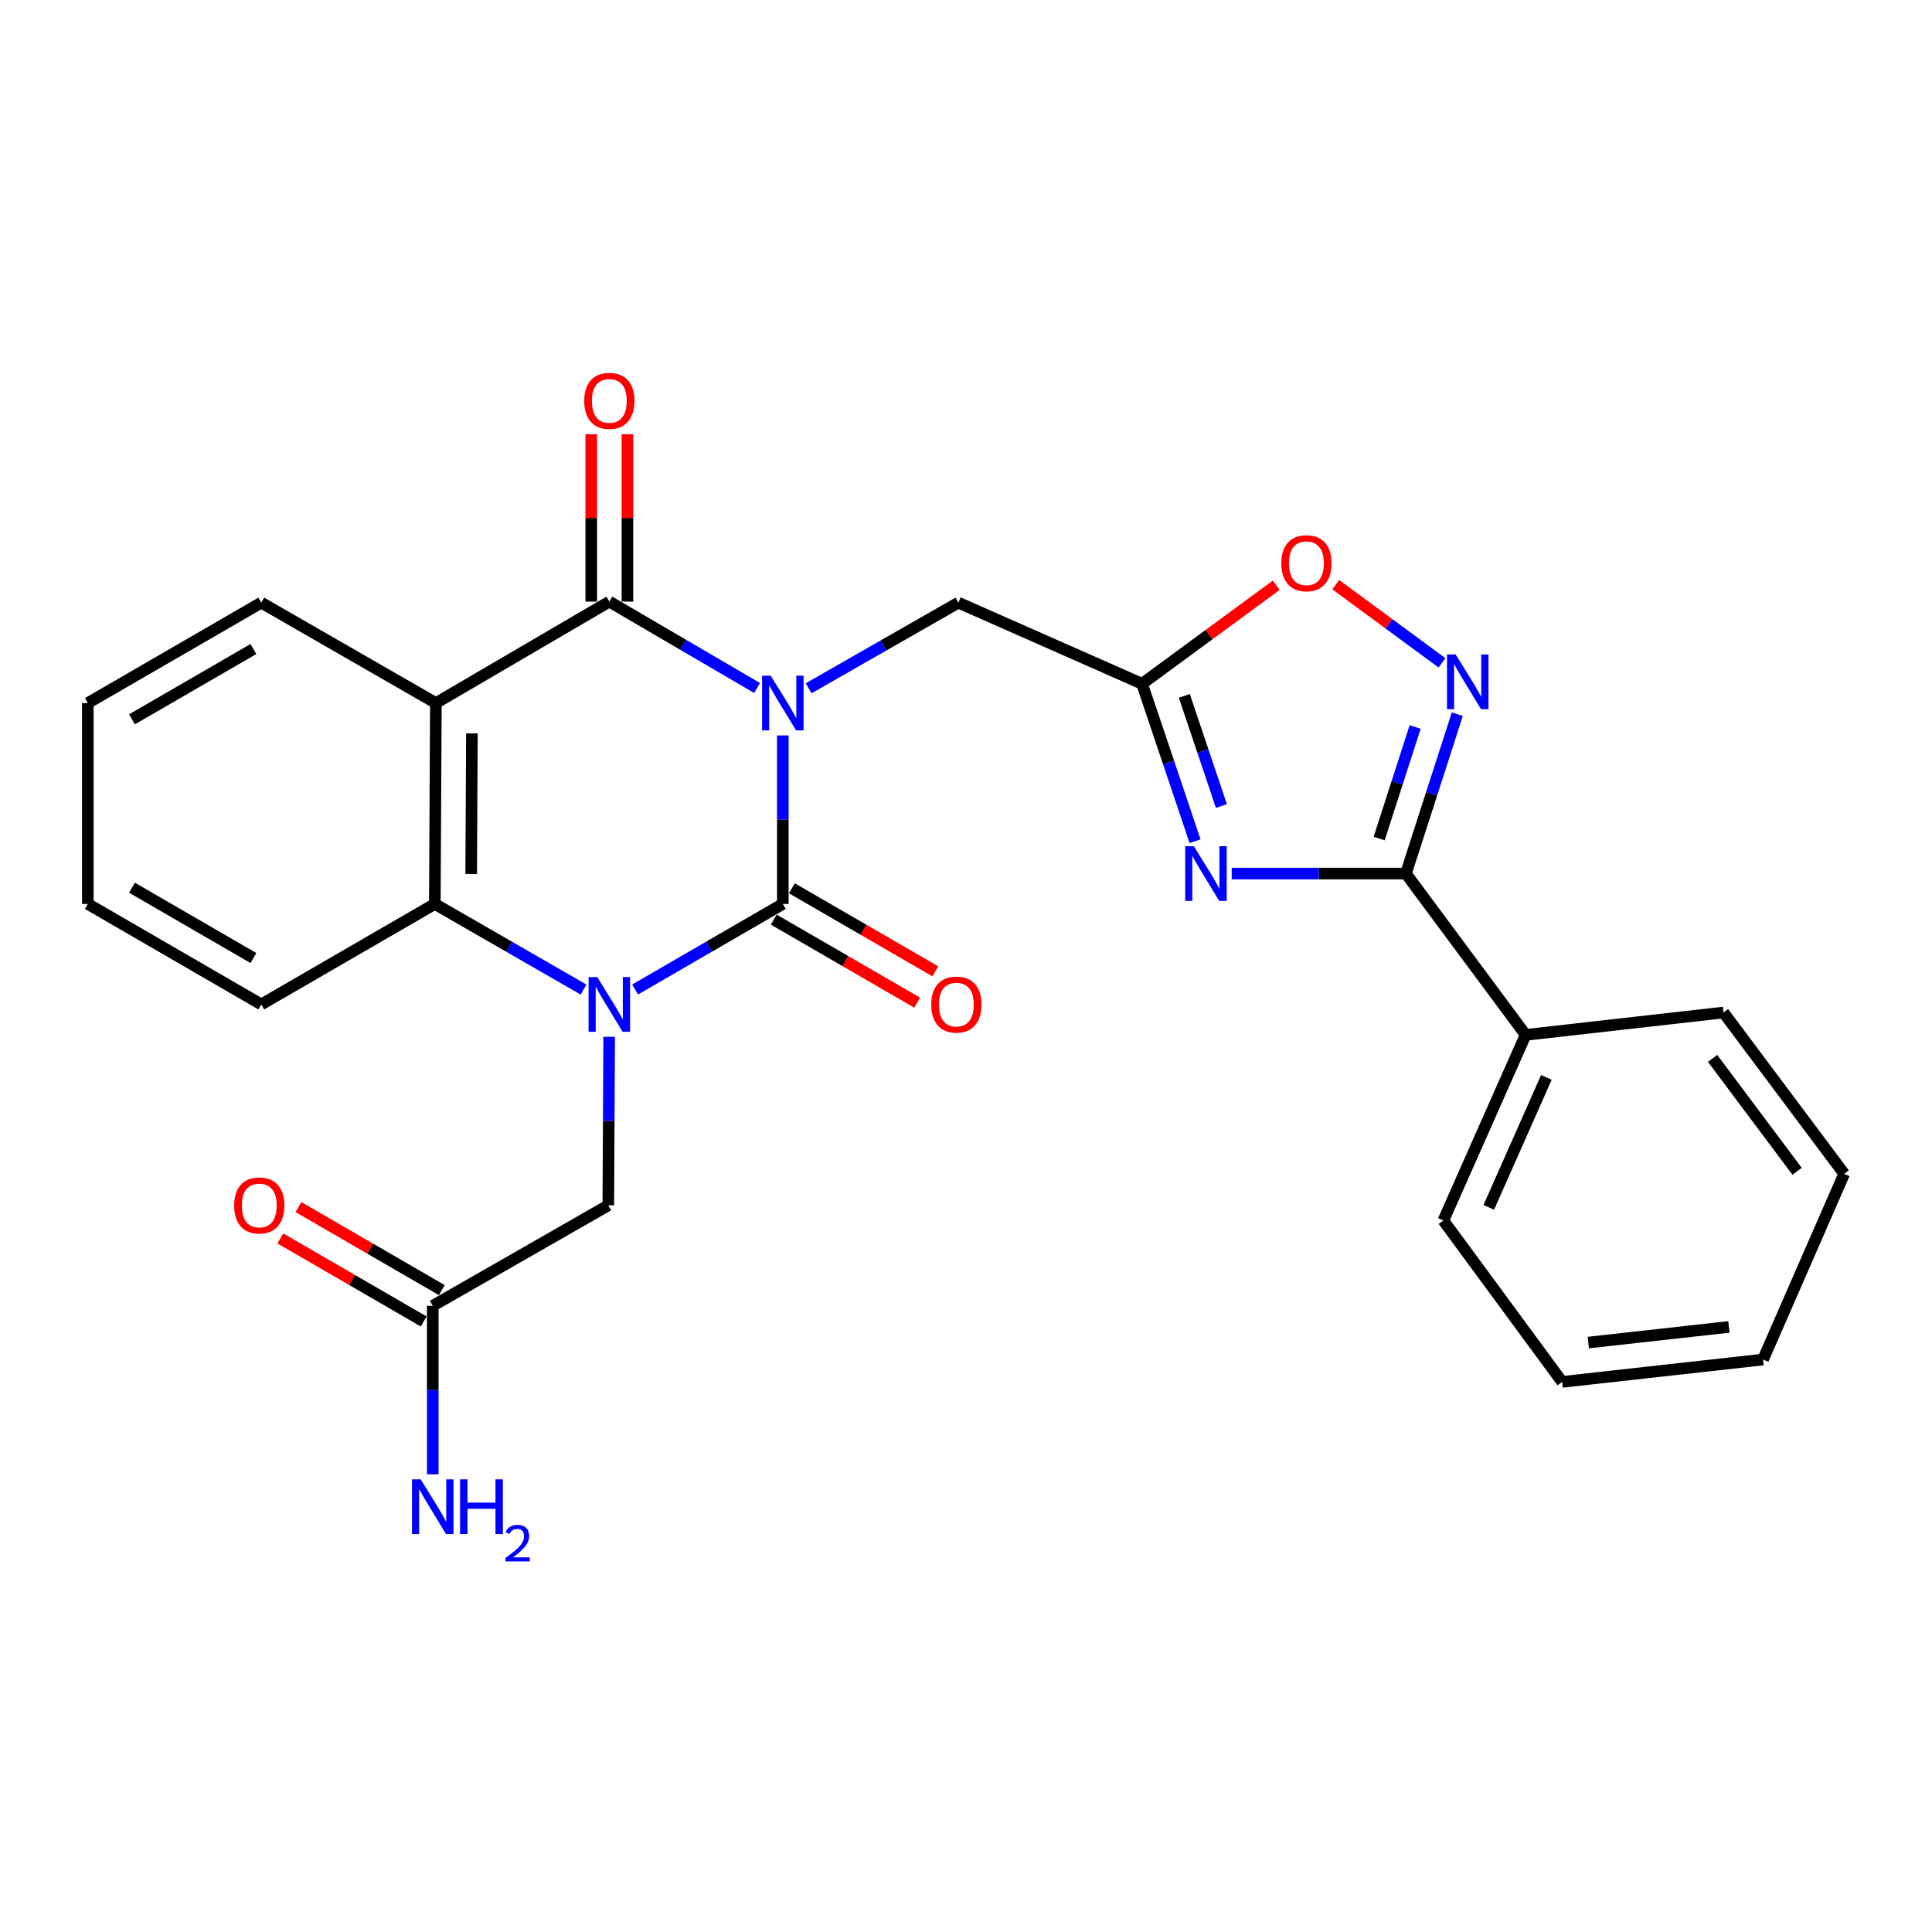 <?xml version='1.0' encoding='iso-8859-1'?>
<svg version='1.1' baseProfile='full'
              xmlns='http://www.w3.org/2000/svg'
                      xmlns:rdkit='http://www.rdkit.org/xml'
                      xmlns:xlink='http://www.w3.org/1999/xlink'
                  xml:space='preserve'
width='1000px' height='1000px' viewBox='0 0 1000 1000'>
<!-- END OF HEADER -->
<rect style='opacity:1.0;fill:#FFFFFF;stroke:none' width='1000' height='1000' x='0' y='0'> </rect>
<path class='bond-0' d='M 405.188,380.663 L 405.188,424.274' style='fill:none;fill-rule:evenodd;stroke:#0000FF;stroke-width:6px;stroke-linecap:butt;stroke-linejoin:miter;stroke-opacity:1' />
<path class='bond-0' d='M 405.188,424.274 L 405.188,467.885' style='fill:none;fill-rule:evenodd;stroke:#000000;stroke-width:6px;stroke-linecap:butt;stroke-linejoin:miter;stroke-opacity:1' />
<path class='bond-2' d='M 391.847,356.102 L 353.62,333.747' style='fill:none;fill-rule:evenodd;stroke:#0000FF;stroke-width:6px;stroke-linecap:butt;stroke-linejoin:miter;stroke-opacity:1' />
<path class='bond-2' d='M 353.62,333.747 L 315.392,311.391' style='fill:none;fill-rule:evenodd;stroke:#000000;stroke-width:6px;stroke-linecap:butt;stroke-linejoin:miter;stroke-opacity:1' />
<path class='bond-9' d='M 418.545,356.264 L 457.3,334.098' style='fill:none;fill-rule:evenodd;stroke:#0000FF;stroke-width:6px;stroke-linecap:butt;stroke-linejoin:miter;stroke-opacity:1' />
<path class='bond-9' d='M 457.3,334.098 L 496.055,311.933' style='fill:none;fill-rule:evenodd;stroke:#000000;stroke-width:6px;stroke-linecap:butt;stroke-linejoin:miter;stroke-opacity:1' />
<path class='bond-1' d='M 405.188,467.885 L 366.957,490.025' style='fill:none;fill-rule:evenodd;stroke:#000000;stroke-width:6px;stroke-linecap:butt;stroke-linejoin:miter;stroke-opacity:1' />
<path class='bond-1' d='M 366.957,490.025 L 328.726,512.165' style='fill:none;fill-rule:evenodd;stroke:#0000FF;stroke-width:6px;stroke-linecap:butt;stroke-linejoin:miter;stroke-opacity:1' />
<path class='bond-12' d='M 400.494,475.993 L 437.61,497.479' style='fill:none;fill-rule:evenodd;stroke:#000000;stroke-width:6px;stroke-linecap:butt;stroke-linejoin:miter;stroke-opacity:1' />
<path class='bond-12' d='M 437.61,497.479 L 474.726,518.966' style='fill:none;fill-rule:evenodd;stroke:#FF0000;stroke-width:6px;stroke-linecap:butt;stroke-linejoin:miter;stroke-opacity:1' />
<path class='bond-12' d='M 409.881,459.778 L 446.997,481.265' style='fill:none;fill-rule:evenodd;stroke:#000000;stroke-width:6px;stroke-linecap:butt;stroke-linejoin:miter;stroke-opacity:1' />
<path class='bond-12' d='M 446.997,481.265 L 484.113,502.752' style='fill:none;fill-rule:evenodd;stroke:#FF0000;stroke-width:6px;stroke-linecap:butt;stroke-linejoin:miter;stroke-opacity:1' />
<path class='bond-11' d='M 315.307,536.647 L 315.084,580.258' style='fill:none;fill-rule:evenodd;stroke:#0000FF;stroke-width:6px;stroke-linecap:butt;stroke-linejoin:miter;stroke-opacity:1' />
<path class='bond-11' d='M 315.084,580.258 L 314.861,623.869' style='fill:none;fill-rule:evenodd;stroke:#000000;stroke-width:6px;stroke-linecap:butt;stroke-linejoin:miter;stroke-opacity:1' />
<path class='bond-27' d='M 302.047,512.204 L 263.556,490.045' style='fill:none;fill-rule:evenodd;stroke:#0000FF;stroke-width:6px;stroke-linecap:butt;stroke-linejoin:miter;stroke-opacity:1' />
<path class='bond-27' d='M 263.556,490.045 L 225.066,467.885' style='fill:none;fill-rule:evenodd;stroke:#000000;stroke-width:6px;stroke-linecap:butt;stroke-linejoin:miter;stroke-opacity:1' />
<path class='bond-3' d='M 315.392,311.391 L 225.607,363.903' style='fill:none;fill-rule:evenodd;stroke:#000000;stroke-width:6px;stroke-linecap:butt;stroke-linejoin:miter;stroke-opacity:1' />
<path class='bond-14' d='M 324.76,311.391 L 324.76,268.08' style='fill:none;fill-rule:evenodd;stroke:#000000;stroke-width:6px;stroke-linecap:butt;stroke-linejoin:miter;stroke-opacity:1' />
<path class='bond-14' d='M 324.76,268.08 L 324.76,224.769' style='fill:none;fill-rule:evenodd;stroke:#FF0000;stroke-width:6px;stroke-linecap:butt;stroke-linejoin:miter;stroke-opacity:1' />
<path class='bond-14' d='M 306.025,311.391 L 306.025,268.08' style='fill:none;fill-rule:evenodd;stroke:#000000;stroke-width:6px;stroke-linecap:butt;stroke-linejoin:miter;stroke-opacity:1' />
<path class='bond-14' d='M 306.025,268.08 L 306.025,224.769' style='fill:none;fill-rule:evenodd;stroke:#FF0000;stroke-width:6px;stroke-linecap:butt;stroke-linejoin:miter;stroke-opacity:1' />
<path class='bond-5' d='M 225.607,363.903 L 225.066,467.885' style='fill:none;fill-rule:evenodd;stroke:#000000;stroke-width:6px;stroke-linecap:butt;stroke-linejoin:miter;stroke-opacity:1' />
<path class='bond-5' d='M 244.261,379.598 L 243.883,452.386' style='fill:none;fill-rule:evenodd;stroke:#000000;stroke-width:6px;stroke-linecap:butt;stroke-linejoin:miter;stroke-opacity:1' />
<path class='bond-18' d='M 225.607,363.903 L 135.24,311.933' style='fill:none;fill-rule:evenodd;stroke:#000000;stroke-width:6px;stroke-linecap:butt;stroke-linejoin:miter;stroke-opacity:1' />
<path class='bond-4' d='M 618.557,435.407 L 604.842,394.669' style='fill:none;fill-rule:evenodd;stroke:#0000FF;stroke-width:6px;stroke-linecap:butt;stroke-linejoin:miter;stroke-opacity:1' />
<path class='bond-4' d='M 604.842,394.669 L 591.128,353.932' style='fill:none;fill-rule:evenodd;stroke:#000000;stroke-width:6px;stroke-linecap:butt;stroke-linejoin:miter;stroke-opacity:1' />
<path class='bond-4' d='M 632.199,417.208 L 622.598,388.691' style='fill:none;fill-rule:evenodd;stroke:#0000FF;stroke-width:6px;stroke-linecap:butt;stroke-linejoin:miter;stroke-opacity:1' />
<path class='bond-4' d='M 622.598,388.691 L 612.998,360.175' style='fill:none;fill-rule:evenodd;stroke:#000000;stroke-width:6px;stroke-linecap:butt;stroke-linejoin:miter;stroke-opacity:1' />
<path class='bond-6' d='M 637.523,452.158 L 682.606,452.158' style='fill:none;fill-rule:evenodd;stroke:#0000FF;stroke-width:6px;stroke-linecap:butt;stroke-linejoin:miter;stroke-opacity:1' />
<path class='bond-6' d='M 682.606,452.158 L 727.689,452.158' style='fill:none;fill-rule:evenodd;stroke:#000000;stroke-width:6px;stroke-linecap:butt;stroke-linejoin:miter;stroke-opacity:1' />
<path class='bond-19' d='M 225.066,467.885 L 135.24,519.887' style='fill:none;fill-rule:evenodd;stroke:#000000;stroke-width:6px;stroke-linecap:butt;stroke-linejoin:miter;stroke-opacity:1' />
<path class='bond-15' d='M 727.689,452.158 L 789.662,535.656' style='fill:none;fill-rule:evenodd;stroke:#000000;stroke-width:6px;stroke-linecap:butt;stroke-linejoin:miter;stroke-opacity:1' />
<path class='bond-28' d='M 727.689,452.158 L 740.993,410.913' style='fill:none;fill-rule:evenodd;stroke:#000000;stroke-width:6px;stroke-linecap:butt;stroke-linejoin:miter;stroke-opacity:1' />
<path class='bond-28' d='M 740.993,410.913 L 754.297,369.668' style='fill:none;fill-rule:evenodd;stroke:#0000FF;stroke-width:6px;stroke-linecap:butt;stroke-linejoin:miter;stroke-opacity:1' />
<path class='bond-28' d='M 713.849,434.033 L 723.162,405.162' style='fill:none;fill-rule:evenodd;stroke:#000000;stroke-width:6px;stroke-linecap:butt;stroke-linejoin:miter;stroke-opacity:1' />
<path class='bond-28' d='M 723.162,405.162 L 732.475,376.29' style='fill:none;fill-rule:evenodd;stroke:#0000FF;stroke-width:6px;stroke-linecap:butt;stroke-linejoin:miter;stroke-opacity:1' />
<path class='bond-7' d='M 591.128,353.932 L 496.055,311.933' style='fill:none;fill-rule:evenodd;stroke:#000000;stroke-width:6px;stroke-linecap:butt;stroke-linejoin:miter;stroke-opacity:1' />
<path class='bond-10' d='M 591.128,353.932 L 625.848,328.433' style='fill:none;fill-rule:evenodd;stroke:#000000;stroke-width:6px;stroke-linecap:butt;stroke-linejoin:miter;stroke-opacity:1' />
<path class='bond-10' d='M 625.848,328.433 L 660.569,302.934' style='fill:none;fill-rule:evenodd;stroke:#FF0000;stroke-width:6px;stroke-linecap:butt;stroke-linejoin:miter;stroke-opacity:1' />
<path class='bond-8' d='M 746.374,343.089 L 718.88,322.854' style='fill:none;fill-rule:evenodd;stroke:#0000FF;stroke-width:6px;stroke-linecap:butt;stroke-linejoin:miter;stroke-opacity:1' />
<path class='bond-8' d='M 718.88,322.854 L 691.386,302.619' style='fill:none;fill-rule:evenodd;stroke:#FF0000;stroke-width:6px;stroke-linecap:butt;stroke-linejoin:miter;stroke-opacity:1' />
<path class='bond-13' d='M 314.861,623.869 L 223.994,675.881' style='fill:none;fill-rule:evenodd;stroke:#000000;stroke-width:6px;stroke-linecap:butt;stroke-linejoin:miter;stroke-opacity:1' />
<path class='bond-16' d='M 228.689,667.775 L 191.589,646.285' style='fill:none;fill-rule:evenodd;stroke:#000000;stroke-width:6px;stroke-linecap:butt;stroke-linejoin:miter;stroke-opacity:1' />
<path class='bond-16' d='M 191.589,646.285 L 154.488,624.796' style='fill:none;fill-rule:evenodd;stroke:#FF0000;stroke-width:6px;stroke-linecap:butt;stroke-linejoin:miter;stroke-opacity:1' />
<path class='bond-16' d='M 219.299,683.987 L 182.198,662.498' style='fill:none;fill-rule:evenodd;stroke:#000000;stroke-width:6px;stroke-linecap:butt;stroke-linejoin:miter;stroke-opacity:1' />
<path class='bond-16' d='M 182.198,662.498 L 145.098,641.008' style='fill:none;fill-rule:evenodd;stroke:#FF0000;stroke-width:6px;stroke-linecap:butt;stroke-linejoin:miter;stroke-opacity:1' />
<path class='bond-17' d='M 223.994,675.881 L 223.994,719.493' style='fill:none;fill-rule:evenodd;stroke:#000000;stroke-width:6px;stroke-linecap:butt;stroke-linejoin:miter;stroke-opacity:1' />
<path class='bond-17' d='M 223.994,719.493 L 223.994,763.104' style='fill:none;fill-rule:evenodd;stroke:#0000FF;stroke-width:6px;stroke-linecap:butt;stroke-linejoin:miter;stroke-opacity:1' />
<path class='bond-20' d='M 789.662,535.656 L 747.08,631.738' style='fill:none;fill-rule:evenodd;stroke:#000000;stroke-width:6px;stroke-linecap:butt;stroke-linejoin:miter;stroke-opacity:1' />
<path class='bond-20' d='M 800.404,557.66 L 770.596,624.917' style='fill:none;fill-rule:evenodd;stroke:#000000;stroke-width:6px;stroke-linecap:butt;stroke-linejoin:miter;stroke-opacity:1' />
<path class='bond-21' d='M 789.662,535.656 L 892.073,524.082' style='fill:none;fill-rule:evenodd;stroke:#000000;stroke-width:6px;stroke-linecap:butt;stroke-linejoin:miter;stroke-opacity:1' />
<path class='bond-22' d='M 135.24,311.933 L 45.455,363.903' style='fill:none;fill-rule:evenodd;stroke:#000000;stroke-width:6px;stroke-linecap:butt;stroke-linejoin:miter;stroke-opacity:1' />
<path class='bond-22' d='M 131.158,335.943 L 68.308,372.323' style='fill:none;fill-rule:evenodd;stroke:#000000;stroke-width:6px;stroke-linecap:butt;stroke-linejoin:miter;stroke-opacity:1' />
<path class='bond-29' d='M 135.24,519.887 L 45.455,467.885' style='fill:none;fill-rule:evenodd;stroke:#000000;stroke-width:6px;stroke-linecap:butt;stroke-linejoin:miter;stroke-opacity:1' />
<path class='bond-29' d='M 131.162,495.874 L 68.312,459.473' style='fill:none;fill-rule:evenodd;stroke:#000000;stroke-width:6px;stroke-linecap:butt;stroke-linejoin:miter;stroke-opacity:1' />
<path class='bond-25' d='M 747.08,631.738 L 808.564,715.268' style='fill:none;fill-rule:evenodd;stroke:#000000;stroke-width:6px;stroke-linecap:butt;stroke-linejoin:miter;stroke-opacity:1' />
<path class='bond-24' d='M 892.073,524.082 L 954.545,607.569' style='fill:none;fill-rule:evenodd;stroke:#000000;stroke-width:6px;stroke-linecap:butt;stroke-linejoin:miter;stroke-opacity:1' />
<path class='bond-24' d='M 886.443,547.83 L 930.174,606.271' style='fill:none;fill-rule:evenodd;stroke:#000000;stroke-width:6px;stroke-linecap:butt;stroke-linejoin:miter;stroke-opacity:1' />
<path class='bond-23' d='M 45.455,363.903 L 45.455,467.885' style='fill:none;fill-rule:evenodd;stroke:#000000;stroke-width:6px;stroke-linecap:butt;stroke-linejoin:miter;stroke-opacity:1' />
<path class='bond-26' d='M 954.545,607.569 L 912.547,703.693' style='fill:none;fill-rule:evenodd;stroke:#000000;stroke-width:6px;stroke-linecap:butt;stroke-linejoin:miter;stroke-opacity:1' />
<path class='bond-30' d='M 808.564,715.268 L 912.547,703.693' style='fill:none;fill-rule:evenodd;stroke:#000000;stroke-width:6px;stroke-linecap:butt;stroke-linejoin:miter;stroke-opacity:1' />
<path class='bond-30' d='M 822.089,694.911 L 894.877,686.809' style='fill:none;fill-rule:evenodd;stroke:#000000;stroke-width:6px;stroke-linecap:butt;stroke-linejoin:miter;stroke-opacity:1' />
<path  class='atom-0' d='M 398.928 349.743
L 408.208 364.743
Q 409.128 366.223, 410.608 368.903
Q 412.088 371.583, 412.168 371.743
L 412.168 349.743
L 415.928 349.743
L 415.928 378.063
L 412.048 378.063
L 402.088 361.663
Q 400.928 359.743, 399.688 357.543
Q 398.488 355.343, 398.128 354.663
L 398.128 378.063
L 394.448 378.063
L 394.448 349.743
L 398.928 349.743
' fill='#0000FF'/>
<path  class='atom-2' d='M 309.132 505.727
L 318.412 520.727
Q 319.332 522.207, 320.812 524.887
Q 322.292 527.567, 322.372 527.727
L 322.372 505.727
L 326.132 505.727
L 326.132 534.047
L 322.252 534.047
L 312.292 517.647
Q 311.132 515.727, 309.892 513.527
Q 308.692 511.327, 308.332 510.647
L 308.332 534.047
L 304.652 534.047
L 304.652 505.727
L 309.132 505.727
' fill='#0000FF'/>
<path  class='atom-5' d='M 617.936 437.998
L 627.216 452.998
Q 628.136 454.478, 629.616 457.158
Q 631.096 459.838, 631.176 459.998
L 631.176 437.998
L 634.936 437.998
L 634.936 466.318
L 631.056 466.318
L 621.096 449.918
Q 619.936 447.998, 618.696 445.798
Q 617.496 443.598, 617.136 442.918
L 617.136 466.318
L 613.456 466.318
L 613.456 437.998
L 617.936 437.998
' fill='#0000FF'/>
<path  class='atom-9' d='M 753.446 338.741
L 762.726 353.741
Q 763.646 355.221, 765.126 357.901
Q 766.606 360.581, 766.686 360.741
L 766.686 338.741
L 770.446 338.741
L 770.446 367.061
L 766.566 367.061
L 756.606 350.661
Q 755.446 348.741, 754.206 346.541
Q 753.006 344.341, 752.646 343.661
L 752.646 367.061
L 748.966 367.061
L 748.966 338.741
L 753.446 338.741
' fill='#0000FF'/>
<path  class='atom-11' d='M 663.208 291.528
Q 663.208 284.728, 666.568 280.928
Q 669.928 277.128, 676.208 277.128
Q 682.488 277.128, 685.848 280.928
Q 689.208 284.728, 689.208 291.528
Q 689.208 298.408, 685.808 302.328
Q 682.408 306.208, 676.208 306.208
Q 669.968 306.208, 666.568 302.328
Q 663.208 298.448, 663.208 291.528
M 676.208 303.008
Q 680.528 303.008, 682.848 300.128
Q 685.208 297.208, 685.208 291.528
Q 685.208 285.968, 682.848 283.168
Q 680.528 280.328, 676.208 280.328
Q 671.888 280.328, 669.528 283.128
Q 667.208 285.928, 667.208 291.528
Q 667.208 297.248, 669.528 300.128
Q 671.888 303.008, 676.208 303.008
' fill='#FF0000'/>
<path  class='atom-13' d='M 482.014 519.967
Q 482.014 513.167, 485.374 509.367
Q 488.734 505.567, 495.014 505.567
Q 501.294 505.567, 504.654 509.367
Q 508.014 513.167, 508.014 519.967
Q 508.014 526.847, 504.614 530.767
Q 501.214 534.647, 495.014 534.647
Q 488.774 534.647, 485.374 530.767
Q 482.014 526.887, 482.014 519.967
M 495.014 531.447
Q 499.334 531.447, 501.654 528.567
Q 504.014 525.647, 504.014 519.967
Q 504.014 514.407, 501.654 511.607
Q 499.334 508.767, 495.014 508.767
Q 490.694 508.767, 488.334 511.567
Q 486.014 514.367, 486.014 519.967
Q 486.014 525.687, 488.334 528.567
Q 490.694 531.447, 495.014 531.447
' fill='#FF0000'/>
<path  class='atom-15' d='M 302.392 207.489
Q 302.392 200.689, 305.752 196.889
Q 309.112 193.089, 315.392 193.089
Q 321.672 193.089, 325.032 196.889
Q 328.392 200.689, 328.392 207.489
Q 328.392 214.369, 324.992 218.289
Q 321.592 222.169, 315.392 222.169
Q 309.152 222.169, 305.752 218.289
Q 302.392 214.409, 302.392 207.489
M 315.392 218.969
Q 319.712 218.969, 322.032 216.089
Q 324.392 213.169, 324.392 207.489
Q 324.392 201.929, 322.032 199.129
Q 319.712 196.289, 315.392 196.289
Q 311.072 196.289, 308.712 199.089
Q 306.392 201.889, 306.392 207.489
Q 306.392 213.209, 308.712 216.089
Q 311.072 218.969, 315.392 218.969
' fill='#FF0000'/>
<path  class='atom-17' d='M 121.199 623.949
Q 121.199 617.149, 124.559 613.349
Q 127.919 609.549, 134.199 609.549
Q 140.479 609.549, 143.839 613.349
Q 147.199 617.149, 147.199 623.949
Q 147.199 630.829, 143.799 634.749
Q 140.399 638.629, 134.199 638.629
Q 127.959 638.629, 124.559 634.749
Q 121.199 630.869, 121.199 623.949
M 134.199 635.429
Q 138.519 635.429, 140.839 632.549
Q 143.199 629.629, 143.199 623.949
Q 143.199 618.389, 140.839 615.589
Q 138.519 612.749, 134.199 612.749
Q 129.879 612.749, 127.519 615.549
Q 125.199 618.349, 125.199 623.949
Q 125.199 629.669, 127.519 632.549
Q 129.879 635.429, 134.199 635.429
' fill='#FF0000'/>
<path  class='atom-18' d='M 217.734 765.704
L 227.014 780.704
Q 227.934 782.184, 229.414 784.864
Q 230.894 787.544, 230.974 787.704
L 230.974 765.704
L 234.734 765.704
L 234.734 794.024
L 230.854 794.024
L 220.894 777.624
Q 219.734 775.704, 218.494 773.504
Q 217.294 771.304, 216.934 770.624
L 216.934 794.024
L 213.254 794.024
L 213.254 765.704
L 217.734 765.704
' fill='#0000FF'/>
<path  class='atom-18' d='M 238.134 765.704
L 241.974 765.704
L 241.974 777.744
L 256.454 777.744
L 256.454 765.704
L 260.294 765.704
L 260.294 794.024
L 256.454 794.024
L 256.454 780.944
L 241.974 780.944
L 241.974 794.024
L 238.134 794.024
L 238.134 765.704
' fill='#0000FF'/>
<path  class='atom-18' d='M 261.667 793.03
Q 262.353 791.261, 263.99 790.284
Q 265.627 789.281, 267.897 789.281
Q 270.722 789.281, 272.306 790.812
Q 273.89 792.344, 273.89 795.063
Q 273.89 797.835, 271.831 800.422
Q 269.798 803.009, 265.574 806.072
L 274.207 806.072
L 274.207 808.184
L 261.614 808.184
L 261.614 806.415
Q 265.099 803.933, 267.158 802.085
Q 269.244 800.237, 270.247 798.574
Q 271.25 796.911, 271.25 795.195
Q 271.25 793.4, 270.352 792.396
Q 269.455 791.393, 267.897 791.393
Q 266.392 791.393, 265.389 792
Q 264.386 792.608, 263.673 793.954
L 261.667 793.03
' fill='#0000FF'/>
</svg>
